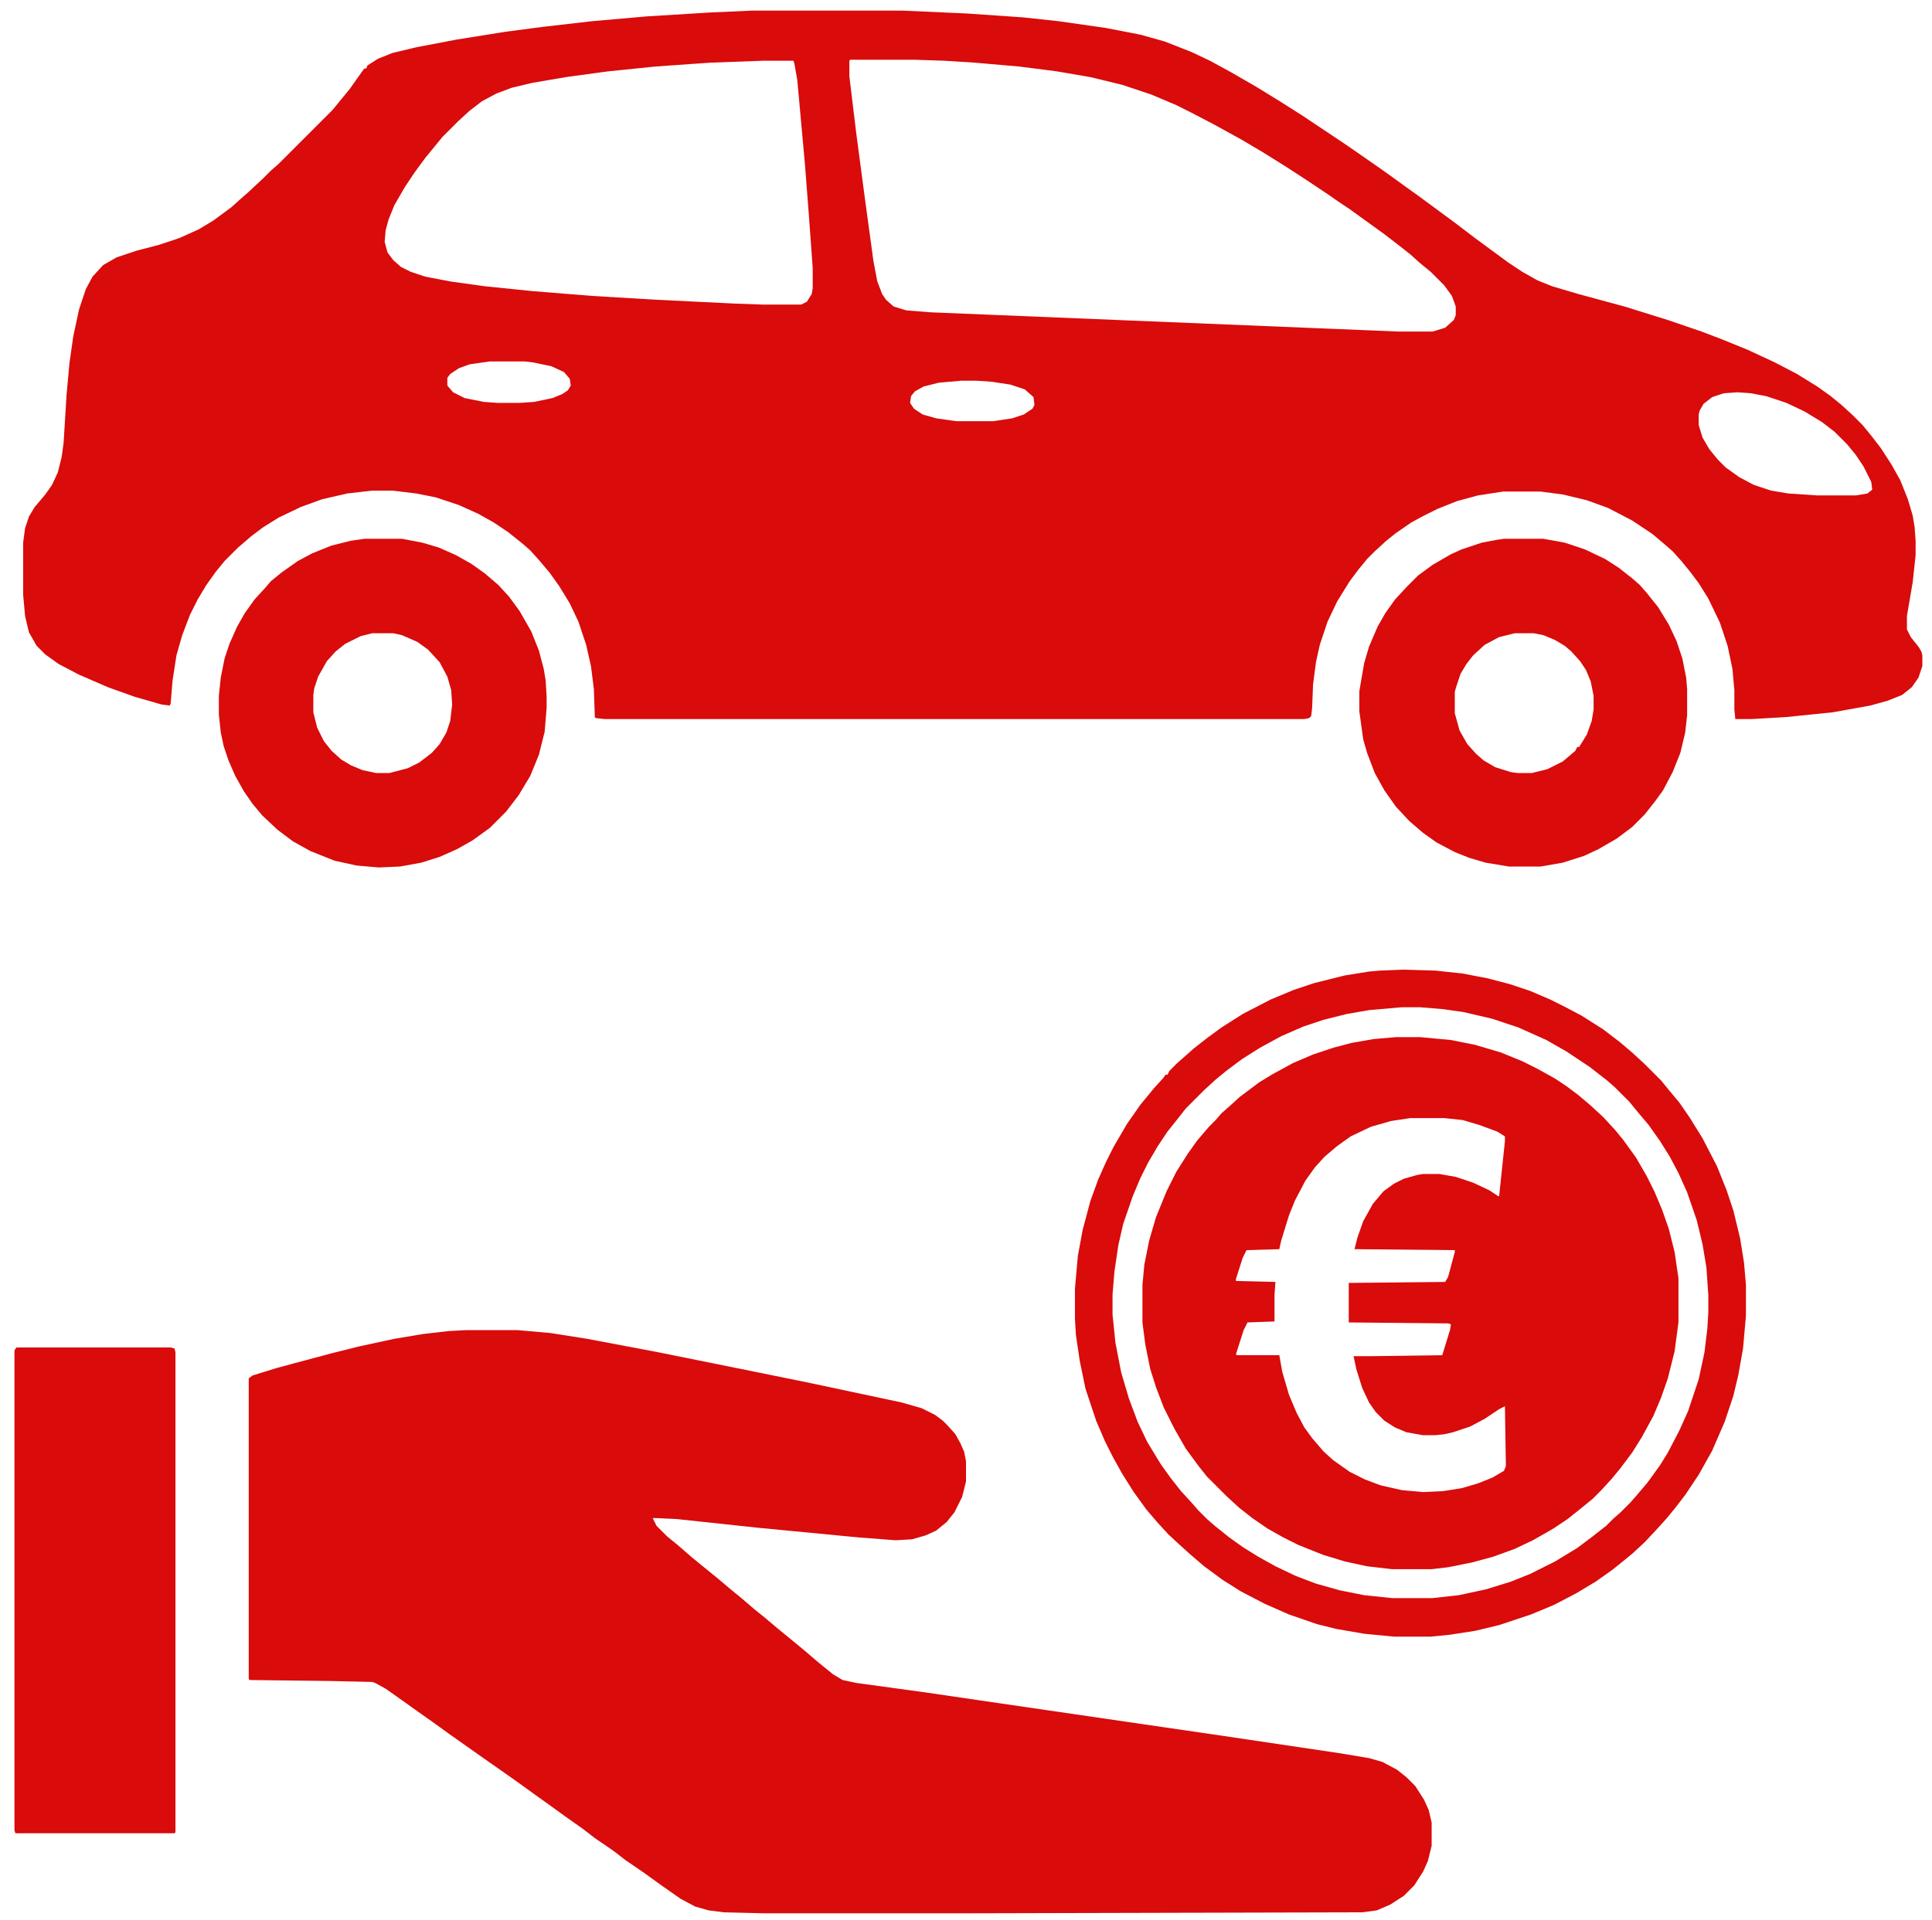 <?xml version="1.0" encoding="UTF-8"?>
<svg version="1.1" viewBox="0 0 2000 1992" width="501" height="498" xmlns="http://www.w3.org/2000/svg">
<path transform="translate(778,11)" d="m0 0h156l67 3 58 4 37 4 49 7 36 7 25 7 28 11 19 9 22 12 26 15 26 16 22 14 42 28 16 11 23 16 14 10 11 8 14 10 38 28 21 16 34 25 15 10 16 9 15 6 27 8 48 13 45 14 35 12 21 8 27 11 28 13 23 12 21 13 14 10 11 9 12 11 10 10 9 11 10 13 11 17 9 16 8 20 5 17 2 12 1 14v15l-3 28-6 35v14l4 8 8 10 3 5 1 4v11l-4 12-7 10-10 8-15 6-18 5-39 7-49 5-35 2h-17l-1-10v-20l-2-22-5-24-8-24-12-25-10-16-9-12-9-11-9-10-8-7-13-11-21-14-25-13-22-8-25-6-23-3h-39l-26 4-22 6-20 8-16 8-11 6-16 11-10 8-12 11-8 8-9 11-9 12-13 21-10 21-8 24-4 18-3 23-1 25-1 8-2 2-5 1h-726l-9-1-1-1-1-29-3-24-5-22-8-24-9-19-11-18-10-14-11-13-9-10-8-7-15-12-15-10-16-9-20-9-24-8-20-4-25-3h-21l-26 3-26 6-22 8-23 11-16 10-12 9-14 12-14 14-9 11-10 14-9 15-8 16-8 21-6 21-4 26-2 24-1 2-8-1-28-8-28-10-30-13-21-11-14-10-9-9-8-14-4-17-2-22v-54l2-15 4-12 6-10 11-13 7-10 6-13 4-16 2-15 3-49 3-33 4-28 6-28 7-21 7-13 11-12 14-8 21-7 23-6 21-7 20-9 15-9 19-14 10-9 8-7 15-14 8-8 8-7 56-56 18-22 12-17 3-4h2l1-3 11-7 15-6 25-6 42-8 50-8 38-5 52-6 57-5 65-4zm102 51-1 1v16l7 58 9 68 9 66 4 21 5 13 4 6 8 7 13 4 25 2 486 20h35l13-4 9-8 2-5v-9l-4-11-8-11-14-14-11-9-10-9-14-11-13-10-36-26-12-8-10-7-24-16-20-13-24-15-22-13-29-16-23-12-16-8-26-11-30-10-33-8-35-6-39-5-46-4-32-2-30-1zm-90 1-55 2-57 4-49 5-44 6-35 6-21 5-16 6-15 8-13 10-12 11-16 16-18 22-11 15-10 15-11 19-6 15-3 11-1 12 3 11 6 8 8 7 10 5 15 5 26 5 36 5 49 5 62 5 67 4 82 4 28 1h40l6-3 5-8 1-6v-21l-4-55-4-52-8-88-3-17-1-3zm-284 312-21 3-11 4-9 6-3 4v8l6 7 12 6 20 4 14 1h23l15-1 19-4 10-4 6-4 3-5-1-7-6-7-13-6-19-4-9-1zm489 20-23 2-16 4-9 5-4 5-1 7 4 6 9 6 14 4 21 3h38l20-3 12-4 9-6 2-4-1-8-9-8-15-5-20-3-15-1zm805 12-14 1-12 4-9 7-4 7-1 4v11l4 13 7 12 9 11 8 8 14 10 15 8 18 6 18 3 30 2h40l12-2 5-4-1-8-8-16-8-12-9-11-13-13-13-10-18-11-19-9-21-7-16-3z" fill="#D90B0B"/>
<path transform="translate(481,1380)" d="m0 0h54l34 3 38 6 74 14 104 21 54 11 94 20 21 6 14 7 8 6 5 5 8 9 5 9 4 9 2 10v21l-4 16-8 16-8 10-11 9-11 5-14 4-17 1-39-3-104-10-84-9-22-1h-3l4 8 11 11 11 9 15 13 11 9 16 13 13 11 11 9 14 12 10 8 13 11 11 9 17 14 14 12 16 13 10 6 14 3 73 10 75 11 233 34 121 18 30 5 14 4 15 8 10 8 9 9 9 14 5 11 3 13v24l-4 16-5 11-9 14-11 11-14 9-14 6-15 2-403 1h-218l-41-1-16-2-14-4-15-8-20-14-18-13-19-13-13-10-19-13-13-10-17-12-18-13-14-10-18-13-17-12-20-14-34-24-18-13-17-12-14-10-17-12-11-6-3-1-44-1-83-1-1-1v-312l4-3 26-8 56-15 28-7 37-8 30-5 26-3z" fill="#D90B0B"/>
<path transform="translate(1446,1076)" d="m0 0h25l32 3 25 5 27 8 22 9 16 8 18 10 12 8 12 9 13 11 13 12 12 13 9 11 13 18 11 19 8 16 8 19 7 20 6 24 4 27v46l-4 30-7 28-7 20-8 19-12 22-10 16-12 16-9 11-11 12-9 9-11 9-15 12-15 10-21 12-19 9-22 8-22 6-25 5-17 2h-41l-26-3-23-5-23-7-25-10-16-8-16-9-16-11-14-11-13-12-20-20-8-10-14-19-12-21-11-22-8-21-6-19-5-25-3-23v-39l2-21 5-25 7-24 11-27 10-20 12-19 10-14 12-14 7-7 6-7 8-7 11-10 20-15 13-8 22-12 21-9 21-7 19-5 23-4zm15 84-20 3-21 6-21 10-14 10-13 11-10 11-10 14-11 21-6 15-8 26-2 9-34 1-4 8-7 22v2l41 1-1 13v28l-28 1-4 8-8 25 1 1h44l3 17 7 24 8 19 8 15 8 11 12 14 10 9 17 12 16 8 16 6 22 5 22 2 21-1 19-3 17-5 15-6 12-7 2-5-1-62-6 3-15 10-15 8-18 6-9 2-9 1h-13l-17-3-12-5-11-7-9-9-7-10-7-15-6-19-3-14h20l72-1 8-26 1-6-3-1-103-1v-41l100-1 3-5 7-26v-2l-104-1 3-12 6-17 10-18 11-13 11-8 10-5 14-4 6-1h17l17 3 18 6 17 8 9 6h1l6-57v-5l-8-5-19-7-17-5-19-2z" fill="#D90B0B"/>
<path transform="translate(15,1398)" d="m0 0h160l4 1 1 4v498l-1 1h-165l-1-3v-498z" fill="#D90B0B"/>
<path transform="translate(1453,1006)" d="m0 0 34 1 28 3 26 5 23 6 21 7 21 9 16 8 17 9 22 14 17 13 13 11 13 12 17 17 9 11 10 12 11 16 13 21 15 29 10 25 7 21 7 29 4 25 2 23v32l-3 34-5 28-5 21-9 27-13 30-14 25-14 21-10 13-9 11-9 10-14 15-13 12-11 9-10 8-17 12-20 12-23 12-24 10-33 11-25 6-26 4-20 2h-38l-31-3-29-5-20-5-29-10-25-11-25-13-19-12-19-14-14-12-10-9-13-12-11-12-12-14-13-18-12-19-10-18-8-16-9-21-11-33-6-29-4-27-1-17v-31l3-34 5-27 8-30 8-22 8-18 8-16 14-24 14-20 14-17 10-11 2-3h2l2-4 8-8 8-7 9-8 14-11 15-11 22-14 29-15 24-10 21-7 32-8 25-4 11-1zm-1 39-34 3-23 4-24 6-21 7-23 10-22 12-19 12-16 12-11 9-12 11-19 19-11 14-8 10-10 15-10 17-8 16-8 19-10 29-5 22-4 27-2 24v21l3 29 6 31 8 27 9 24 10 21 14 23 10 14 11 14 11 12 7 8 9 9 8 7 15 12 14 10 16 10 18 10 21 10 21 8 25 7 25 5 29 3h42l27-3 28-6 26-8 20-8 26-13 23-14 16-12 14-11 7-7 8-7 10-10 7-8 11-13 13-18 8-13 12-23 9-20 11-33 6-28 3-25 1-17v-17l-2-29-4-24-6-25-10-29-9-20-9-17-10-16-12-17-11-13-9-11-15-15-8-7-18-14-24-16-21-12-29-13-27-9-30-7-21-3-24-2z" fill="#D90B0B"/>
<path transform="translate(376,559)" d="m0 0h39l21 4 17 5 18 8 16 9 14 10 14 12 11 12 11 15 12 21 8 20 5 19 2 12 1 17v11l-2 25-6 24-9 22-12 20-13 17-17 17-18 13-16 9-18 8-19 6-22 4-22 1-23-2-23-5-25-10-18-10-16-12-16-15-10-12-9-13-9-16-7-16-5-15-3-14-2-19v-19l2-19 4-20 5-15 8-18 8-14 10-14 11-12 6-7 11-9 17-12 15-8 20-8 20-5zm8 98-12 3-16 8-10 8-9 10-9 16-4 12-1 7v18l4 16 7 14 8 10 10 9 10 6 12 5 14 3h14l19-5 12-6 13-10 8-9 7-12 4-12 2-17-1-15-4-14-8-15-12-13-11-8-16-7-9-2z" fill="#D90B0B"/>
<path transform="translate(1558,559)" d="m0 0h41l22 4 21 7 21 10 14 9 14 11 8 7 7 8 12 15 11 18 8 17 6 18 4 20 1 12v27l-2 18-5 21-8 20-10 19-8 11-11 14-13 13-16 12-19 11-15 7-22 7-23 4h-33l-24-4-17-5-15-6-19-10-14-10-14-12-14-15-12-17-10-18-8-21-4-14-4-29v-21l5-29 5-17 9-21 8-14 10-14 12-13 12-12 15-11 19-11 11-5 21-7 16-3zm11 98-16 4-15 8-12 11-7 9-6 10-5 15-1 4v22l5 18 8 14 9 10 8 7 12 7 16 5 7 1h15l16-4 16-8 13-11 2-4h2l8-13 5-14 2-12v-14l-3-15-5-12-6-9-9-10-7-6-10-6-12-5-10-2z" fill="#D90B0B"/>
</svg>
